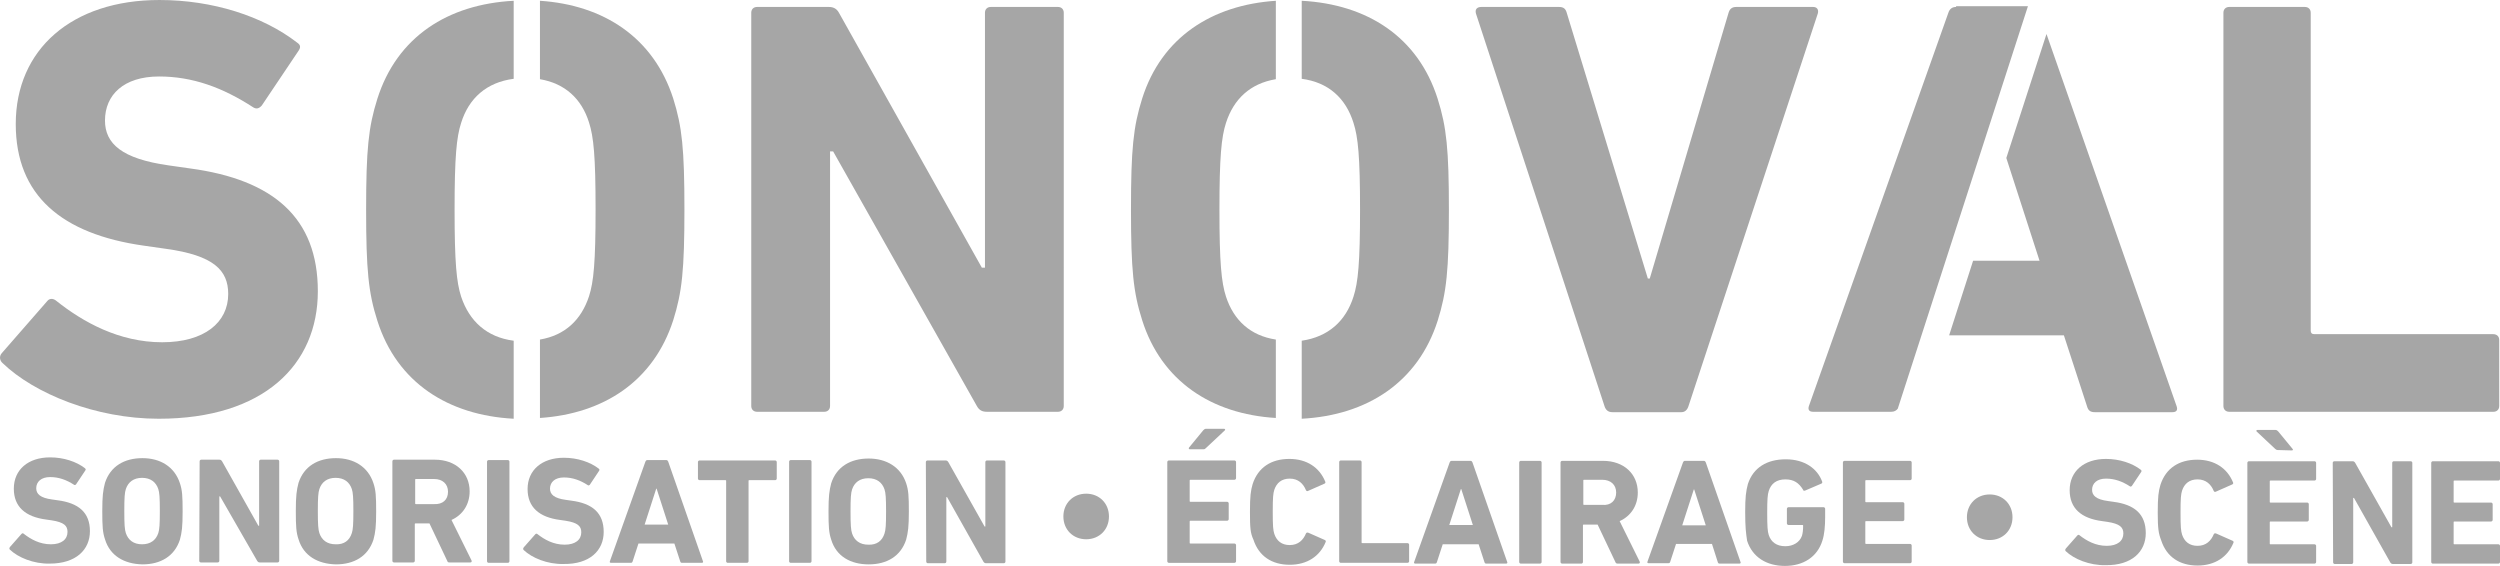 <?xml version="1.0" encoding="UTF-8" standalone="no"?>
<!-- Generator: Adobe Illustrator 23.0.3, SVG Export Plug-In . SVG Version: 6.00 Build 0)  -->

<svg
   xmlns:dc="http://purl.org/dc/elements/1.1/"
   xmlns:cc="http://creativecommons.org/ns#"
   xmlns:rdf="http://www.w3.org/1999/02/22-rdf-syntax-ns#"
   xmlns:svg="http://www.w3.org/2000/svg"
   xmlns="http://www.w3.org/2000/svg"
   xmlns:sodipodi="http://sodipodi.sourceforge.net/DTD/sodipodi-0.dtd"
   xmlns:inkscape="http://www.inkscape.org/namespaces/inkscape"
   version="1.1"
   id="Calque_1"
   x="0px"
   y="0px"
   viewBox="0 0 647.178 146.5"
   xml:space="preserve"
   sodipodi:docname="sonoval_gris.svg"
   width="647.178"
   height="146.5"
   inkscape:version="0.92.3 (2405546, 2018-03-11)"><defs
   id="defs85" /><sodipodi:namedview
   pagecolor="#ffffff"
   bordercolor="#666666"
   borderopacity="1"
   objecttolerance="10"
   gridtolerance="10"
   guidetolerance="10"
   inkscape:pageopacity="0"
   inkscape:pageshadow="2"
   inkscape:window-width="1920"
   inkscape:window-height="1027"
   id="namedview83"
   showgrid="false"
   fit-margin-top="0"
   fit-margin-left="0"
   fit-margin-right="0"
   fit-margin-bottom="0"
   inkscape:zoom="0.41141801"
   inkscape:cx="21.015802"
   inkscape:cy="73.25"
   inkscape:window-x="-8"
   inkscape:window-y="-8"
   inkscape:window-maximized="1"
   inkscape:current-layer="Calque_1" />
<style
   type="text/css"
   id="style2">
	.st0{fill:#A6A6A6;}
</style>
<g
   id="g80"
   transform="translate(-109.022,-68.5)">
	<path
   class="st0"
   d="m 111.6,210.8 c -0.2,-0.2 -0.2,-0.4 0,-0.7 l 3,-3.4 c 0.2,-0.2 0.4,-0.2 0.6,0 1.8,1.4 4.1,2.7 7,2.7 2.8,0 4.3,-1.3 4.3,-3.2 0,-1.6 -0.9,-2.5 -4.1,-3 L 121,203 c -5.4,-0.7 -8.4,-3.3 -8.4,-8 0,-4.9 3.7,-8.1 9.4,-8.1 3.5,0 6.8,1.1 9,2.8 0.2,0.2 0.3,0.3 0.1,0.6 l -2.4,3.6 c -0.2,0.2 -0.4,0.2 -0.5,0.1 -2,-1.3 -4,-2 -6.2,-2 -2.3,0 -3.6,1.2 -3.6,2.9 0,1.5 1.1,2.5 4.1,2.9 l 1.4,0.2 c 5.5,0.7 8.4,3.2 8.4,8 0,4.8 -3.6,8.4 -10.4,8.4 -4.2,0.1 -8.2,-1.6 -10.3,-3.6"
   id="path4"
   inkscape:connector-curvature="0"
   style="fill:#a6a6a6" />
	<path
   class="st0"
   d="m 136.2,208.1 c -0.6,-1.8 -0.7,-3.3 -0.7,-7.3 0,-3.9 0.2,-5.4 0.7,-7.3 1.4,-4.3 5,-6.4 9.7,-6.4 4.6,0 8.3,2.2 9.7,6.5 0.6,1.8 0.7,3.3 0.7,7.3 0,4 -0.2,5.4 -0.7,7.3 -1.4,4.3 -5,6.4 -9.7,6.4 -4.7,-0.1 -8.4,-2.2 -9.7,-6.5 m 13.8,-1.6 c 0.3,-0.9 0.4,-2.2 0.4,-5.7 0,-3.5 -0.1,-4.8 -0.4,-5.7 -0.6,-1.8 -2,-2.9 -4.2,-2.9 -2.2,0 -3.6,1.1 -4.2,2.9 -0.3,0.9 -0.4,2.2 -0.4,5.7 0,3.5 0.1,4.8 0.4,5.7 0.6,1.8 2,2.9 4.2,2.9 2.2,0 3.6,-1.1 4.2,-2.9"
   id="path6"
   inkscape:connector-curvature="0"
   style="fill:#a6a6a6" />
	<path
   class="st0"
   d="m 160.7,187.9 c 0,-0.2 0.2,-0.4 0.4,-0.4 h 4.7 c 0.3,0 0.5,0.1 0.7,0.4 l 9.4,16.7 h 0.2 v -16.7 c 0,-0.2 0.2,-0.4 0.4,-0.4 h 4.4 c 0.2,0 0.4,0.2 0.4,0.4 v 25.8 c 0,0.2 -0.2,0.4 -0.4,0.4 h -4.6 c -0.3,0 -0.5,-0.1 -0.7,-0.4 L 166,197 h -0.2 v 16.7 c 0,0.2 -0.2,0.4 -0.4,0.4 H 161 c -0.2,0 -0.4,-0.2 -0.4,-0.4 z"
   id="path8"
   inkscape:connector-curvature="0"
   style="fill:#a6a6a6" />
	<path
   class="st0"
   d="m 186.3,208.1 c -0.6,-1.8 -0.7,-3.3 -0.7,-7.3 0,-3.9 0.2,-5.4 0.7,-7.3 1.4,-4.3 5,-6.4 9.7,-6.4 4.6,0 8.3,2.2 9.7,6.5 0.6,1.8 0.7,3.3 0.7,7.3 0,4 -0.2,5.4 -0.7,7.3 -1.4,4.3 -5,6.4 -9.7,6.4 -4.7,-0.1 -8.4,-2.2 -9.7,-6.5 m 13.8,-1.6 c 0.3,-0.9 0.4,-2.2 0.4,-5.7 0,-3.5 -0.1,-4.8 -0.4,-5.7 -0.6,-1.8 -2,-2.9 -4.2,-2.9 -2.2,0 -3.6,1.1 -4.2,2.9 -0.3,0.9 -0.4,2.2 -0.4,5.7 0,3.5 0.1,4.8 0.4,5.7 0.6,1.8 2,2.9 4.2,2.9 2.2,0.1 3.6,-1 4.2,-2.9"
   id="path10"
   inkscape:connector-curvature="0"
   style="fill:#a6a6a6" />
	<path
   class="st0"
   d="m 225.4,214.1 c -0.4,0 -0.5,-0.1 -0.6,-0.4 l -4.6,-9.7 h -3.6 c -0.2,0 -0.2,0.1 -0.2,0.2 v 9.5 c 0,0.2 -0.2,0.4 -0.4,0.4 h -5 c -0.2,0 -0.4,-0.2 -0.4,-0.4 v -25.8 c 0,-0.2 0.2,-0.4 0.4,-0.4 h 10.6 c 5.4,0 9,3.4 9,8.2 0,3.4 -1.8,6.1 -4.7,7.4 l 5.2,10.5 c 0.1,0.2 0,0.5 -0.3,0.5 z M 225,195.8 c 0,-2 -1.4,-3.3 -3.6,-3.3 h -4.7 c -0.2,0 -0.2,0.1 -0.2,0.2 v 6.1 c 0,0.2 0.1,0.2 0.2,0.2 h 4.7 c 2.2,0.1 3.6,-1.1 3.6,-3.2"
   id="path12"
   inkscape:connector-curvature="0"
   style="fill:#a6a6a6" />
	<path
   class="st0"
   d="m 235.1,188 c 0,-0.2 0.2,-0.4 0.4,-0.4 h 5 c 0.2,0 0.4,0.2 0.4,0.4 v 25.8 c 0,0.2 -0.2,0.4 -0.4,0.4 h -5 c -0.2,0 -0.4,-0.2 -0.4,-0.4 z"
   id="path14"
   inkscape:connector-curvature="0"
   style="fill:#a6a6a6" />
	<path
   class="st0"
   d="m 244.6,210.9 c -0.2,-0.2 -0.2,-0.4 0,-0.7 l 3,-3.4 c 0.2,-0.2 0.4,-0.2 0.6,0 1.8,1.4 4.1,2.7 7,2.7 2.8,0 4.3,-1.3 4.3,-3.2 0,-1.6 -0.9,-2.5 -4.1,-3 l -1.4,-0.2 c -5.4,-0.7 -8.4,-3.3 -8.4,-8 0,-4.9 3.7,-8.1 9.4,-8.1 3.5,0 6.8,1.1 9,2.8 0.2,0.2 0.3,0.3 0.1,0.6 l -2.4,3.6 c -0.2,0.2 -0.4,0.2 -0.5,0.1 -2,-1.3 -4,-2 -6.2,-2 -2.3,0 -3.6,1.2 -3.6,2.9 0,1.5 1.1,2.5 4.1,2.9 l 1.4,0.2 c 5.5,0.7 8.4,3.2 8.4,8.1 0,4.8 -3.6,8.4 -10.4,8.3 -4.2,0.1 -8.2,-1.6 -10.3,-3.6"
   id="path16"
   inkscape:connector-curvature="0"
   style="fill:#a6a6a6" />
	<path
   class="st0"
   d="m 276.1,188 c 0.1,-0.2 0.2,-0.4 0.5,-0.4 h 4.9 c 0.3,0 0.4,0.2 0.5,0.4 l 9,25.8 c 0.1,0.2 0,0.4 -0.3,0.4 h -5.1 c -0.3,0 -0.4,-0.1 -0.5,-0.4 l -1.5,-4.6 h -9.3 l -1.5,4.6 c -0.1,0.3 -0.2,0.4 -0.5,0.4 h -5.1 c -0.3,0 -0.4,-0.2 -0.3,-0.4 z m 5.9,16.3 -3,-9.3 h -0.1 l -3,9.3 z"
   id="path18"
   inkscape:connector-curvature="0"
   style="fill:#a6a6a6" />
	<path
   class="st0"
   d="m 297.4,214.2 c -0.2,0 -0.4,-0.2 -0.4,-0.4 V 193 c 0,-0.2 -0.1,-0.2 -0.2,-0.2 h -6.7 c -0.2,0 -0.4,-0.2 -0.4,-0.4 v -4.3 c 0,-0.2 0.2,-0.4 0.4,-0.4 h 19.6 c 0.2,0 0.4,0.2 0.4,0.4 v 4.3 c 0,0.2 -0.2,0.4 -0.4,0.4 H 303 c -0.2,0 -0.2,0.1 -0.2,0.2 v 20.8 c 0,0.2 -0.2,0.4 -0.4,0.4 z"
   id="path20"
   inkscape:connector-curvature="0"
   style="fill:#a6a6a6" />
	<path
   class="st0"
   d="m 313.3,188 c 0,-0.2 0.2,-0.4 0.4,-0.4 h 5 c 0.2,0 0.4,0.2 0.4,0.4 v 25.8 c 0,0.2 -0.2,0.4 -0.4,0.4 h -5 c -0.2,0 -0.4,-0.2 -0.4,-0.4 z"
   id="path22"
   inkscape:connector-curvature="0"
   style="fill:#a6a6a6" />
	<path
   class="st0"
   d="m 324.2,208.2 c -0.6,-1.8 -0.7,-3.3 -0.7,-7.3 0,-3.9 0.2,-5.4 0.7,-7.3 1.4,-4.3 5,-6.4 9.7,-6.4 4.6,0 8.3,2.2 9.7,6.4 0.6,1.8 0.7,3.3 0.7,7.3 0,3.9 -0.2,5.4 -0.7,7.3 -1.4,4.3 -5,6.4 -9.7,6.4 -4.7,0 -8.4,-2.1 -9.7,-6.4 m 13.8,-1.6 c 0.3,-0.9 0.4,-2.2 0.4,-5.7 0,-3.5 -0.1,-4.8 -0.4,-5.7 -0.6,-1.8 -2,-2.9 -4.2,-2.9 -2.2,0 -3.6,1.1 -4.2,2.9 -0.3,0.9 -0.4,2.2 -0.4,5.7 0,3.5 0.1,4.8 0.4,5.7 0.6,1.8 2,2.9 4.2,2.9 2.2,0.1 3.6,-1 4.2,-2.9"
   id="path24"
   inkscape:connector-curvature="0"
   style="fill:#a6a6a6" />
	<path
   class="st0"
   d="m 348.7,188.1 c 0,-0.2 0.2,-0.4 0.4,-0.4 h 4.7 c 0.3,0 0.5,0.1 0.7,0.4 l 9.4,16.7 h 0.2 v -16.7 c 0,-0.2 0.2,-0.4 0.4,-0.4 h 4.4 c 0.2,0 0.4,0.2 0.4,0.4 v 25.8 c 0,0.2 -0.2,0.4 -0.4,0.4 h -4.6 c -0.3,0 -0.5,-0.1 -0.7,-0.4 l -9.4,-16.7 H 354 v 16.7 c 0,0.2 -0.2,0.4 -0.4,0.4 h -4.4 c -0.2,0 -0.4,-0.2 -0.4,-0.4 z"
   id="path26"
   inkscape:connector-curvature="0"
   style="fill:#a6a6a6" />
	<path
   class="st0"
   d="m 384.3,202.2 c 0,-3.4 2.5,-5.9 5.9,-5.9 3.4,0 5.9,2.5 5.9,5.9 0,3.4 -2.5,5.9 -5.9,5.9 -3.4,0 -5.9,-2.5 -5.9,-5.9"
   id="path28"
   inkscape:connector-curvature="0"
   style="fill:#a6a6a6" />
	<path
   class="st0"
   d="m 411.2,188.1 c 0,-0.2 0.2,-0.4 0.4,-0.4 h 17 c 0.2,0 0.4,0.2 0.4,0.4 v 4.2 c 0,0.2 -0.2,0.4 -0.4,0.4 h -11.4 c -0.2,0 -0.2,0.1 -0.2,0.2 v 5.3 c 0,0.2 0.1,0.2 0.2,0.2 h 9.5 c 0.2,0 0.4,0.2 0.4,0.4 v 4.1 c 0,0.2 -0.2,0.4 -0.4,0.4 h -9.5 c -0.2,0 -0.2,0.1 -0.2,0.2 v 5.5 c 0,0.2 0.1,0.2 0.2,0.2 h 11.4 c 0.2,0 0.4,0.2 0.4,0.4 v 4.2 c 0,0.2 -0.2,0.4 -0.4,0.4 h -17 c -0.2,0 -0.4,-0.2 -0.4,-0.4 z m 5.8,-3.3 c -0.2,0 -0.3,-0.2 -0.2,-0.4 l 3.7,-4.5 c 0.2,-0.2 0.4,-0.4 0.7,-0.4 h 4.7 c 0.2,0 0.4,0.2 0.2,0.4 l -4.8,4.5 c -0.3,0.3 -0.4,0.4 -0.7,0.4 z"
   id="path30"
   inkscape:connector-curvature="0"
   style="fill:#a6a6a6" />
	<path
   class="st0"
   d="m 432.6,201 c 0,-4.1 0.2,-5.5 0.7,-7.2 1.4,-4.3 4.8,-6.5 9.5,-6.5 4.5,0 7.8,2.2 9.3,5.9 0.1,0.2 0,0.4 -0.2,0.5 l -4.3,1.9 c -0.2,0.1 -0.4,0 -0.5,-0.2 -0.7,-1.7 -2,-3 -4.2,-3 -2.1,0 -3.4,1.1 -4,2.9 -0.3,1 -0.4,1.9 -0.4,5.7 0,3.8 0.1,4.7 0.4,5.7 0.6,1.8 1.9,2.9 4,2.9 2.2,0 3.5,-1.3 4.2,-3 0.1,-0.2 0.3,-0.3 0.6,-0.2 l 4.3,1.9 c 0.2,0.1 0.3,0.3 0.2,0.5 -1.5,3.7 -4.8,5.9 -9.3,5.9 -4.6,0 -8,-2.2 -9.4,-6.5 -0.8,-1.7 -0.9,-3.1 -0.9,-7.2"
   id="path32"
   inkscape:connector-curvature="0"
   style="fill:#a6a6a6" />
	<path
   class="st0"
   d="m 455.7,188.1 c 0,-0.2 0.2,-0.4 0.4,-0.4 h 5 c 0.2,0 0.4,0.2 0.4,0.4 v 20.8 c 0,0.2 0.1,0.2 0.2,0.2 h 11.7 c 0.2,0 0.4,0.2 0.4,0.4 v 4.3 c 0,0.2 -0.2,0.4 -0.4,0.4 h -17.3 c -0.2,0 -0.4,-0.2 -0.4,-0.4 z"
   id="path34"
   inkscape:connector-curvature="0"
   style="fill:#a6a6a6" />
	<path
   class="st0"
   d="m 484.3,188.2 c 0.1,-0.2 0.2,-0.4 0.5,-0.4 h 4.9 c 0.3,0 0.4,0.2 0.5,0.4 l 9,25.8 c 0.1,0.2 0,0.4 -0.3,0.4 h -5.1 c -0.3,0 -0.4,-0.1 -0.5,-0.4 l -1.5,-4.6 h -9.3 L 481,214 c -0.1,0.3 -0.2,0.4 -0.5,0.4 h -5.1 c -0.3,0 -0.4,-0.2 -0.3,-0.4 z m 6,16.2 -3,-9.3 h -0.1 l -3,9.3 z"
   id="path36"
   inkscape:connector-curvature="0"
   style="fill:#a6a6a6" />
	<path
   class="st0"
   d="m 502.3,188.2 c 0,-0.2 0.2,-0.4 0.4,-0.4 h 5 c 0.2,0 0.4,0.2 0.4,0.4 V 214 c 0,0.2 -0.2,0.4 -0.4,0.4 h -5 c -0.2,0 -0.4,-0.2 -0.4,-0.4 z"
   id="path38"
   inkscape:connector-curvature="0"
   style="fill:#a6a6a6" />
	<path
   class="st0"
   d="m 527.8,214.4 c -0.3,0 -0.5,-0.1 -0.6,-0.4 l -4.6,-9.7 H 519 c -0.2,0 -0.2,0.1 -0.2,0.2 v 9.5 c 0,0.2 -0.2,0.4 -0.4,0.4 h -5 c -0.2,0 -0.4,-0.2 -0.4,-0.4 v -25.8 c 0,-0.2 0.2,-0.4 0.4,-0.4 H 524 c 5.4,0 9,3.4 9,8.2 0,3.4 -1.8,6.1 -4.7,7.4 l 5.2,10.5 c 0.1,0.2 0,0.5 -0.3,0.5 z M 527.4,196 c 0,-2 -1.4,-3.3 -3.6,-3.3 h -4.7 c -0.2,0 -0.2,0.1 -0.2,0.2 v 6.1 c 0,0.2 0.1,0.2 0.2,0.2 h 4.7 c 2.2,0.2 3.6,-1.1 3.6,-3.2"
   id="path40"
   inkscape:connector-curvature="0"
   style="fill:#a6a6a6" />
	<path
   class="st0"
   d="m 544.7,188.2 c 0.1,-0.2 0.2,-0.4 0.5,-0.4 h 4.9 c 0.3,0 0.4,0.2 0.5,0.4 l 9,25.8 c 0.1,0.2 0,0.4 -0.3,0.4 h -5.1 c -0.3,0 -0.4,-0.1 -0.5,-0.4 l -1.5,-4.7 h -9.3 l -1.5,4.6 c -0.1,0.3 -0.2,0.4 -0.5,0.4 h -5.1 c -0.3,0 -0.4,-0.2 -0.3,-0.4 z m 5.9,16.3 -3,-9.3 h -0.1 l -3,9.3 z"
   id="path42"
   inkscape:connector-curvature="0"
   style="fill:#a6a6a6" />
	<path
   class="st0"
   d="m 560.8,201.1 c 0,-3.9 0.2,-5.4 0.7,-7.3 1.4,-4.3 5,-6.4 9.8,-6.4 5,0 8.2,2.5 9.4,5.7 0.1,0.2 0.1,0.5 -0.2,0.6 l -4.2,1.8 c -0.3,0.1 -0.5,0 -0.5,-0.2 -1.1,-1.8 -2.4,-2.7 -4.6,-2.7 -2.3,0 -3.7,1.1 -4.3,3 -0.3,0.9 -0.4,2.2 -0.4,5.7 0,3.5 0.1,4.8 0.4,5.7 0.6,1.8 2,2.9 4.3,2.9 2,0 3.7,-1 4.3,-2.7 0.2,-0.7 0.3,-1.5 0.3,-2.6 0,-0.2 -0.1,-0.2 -0.2,-0.2 H 572 c -0.2,0 -0.4,-0.2 -0.4,-0.4 v -3.8 c 0,-0.2 0.2,-0.4 0.4,-0.4 h 9.1 c 0.2,0 0.4,0.2 0.4,0.4 v 2.2 c 0,2.3 -0.2,4.5 -0.7,6 -1.3,4.3 -5,6.6 -9.7,6.6 -4.7,0 -8.4,-2.2 -9.8,-6.5 -0.3,-2 -0.5,-3.5 -0.5,-7.4"
   id="path44"
   inkscape:connector-curvature="0"
   style="fill:#a6a6a6" />
	<path
   class="st0"
   d="m 586.1,188.2 c 0,-0.2 0.2,-0.4 0.4,-0.4 h 17 c 0.2,0 0.4,0.2 0.4,0.4 v 4.2 c 0,0.2 -0.2,0.4 -0.4,0.4 h -11.4 c -0.2,0 -0.2,0.1 -0.2,0.2 v 5.3 c 0,0.2 0.1,0.2 0.2,0.2 h 9.5 c 0.2,0 0.4,0.2 0.4,0.4 v 4.1 c 0,0.2 -0.2,0.4 -0.4,0.4 h -9.5 c -0.2,0 -0.2,0.1 -0.2,0.2 v 5.5 c 0,0.2 0.1,0.2 0.2,0.2 h 11.4 c 0.2,0 0.4,0.2 0.4,0.4 v 4.2 c 0,0.2 -0.2,0.4 -0.4,0.4 h -17 c -0.2,0 -0.4,-0.2 -0.4,-0.4 z"
   id="path46"
   inkscape:connector-curvature="0"
   style="fill:#a6a6a6" />
	<path
   class="st0"
   d="m 618.2,202.4 c 0,-3.4 2.5,-5.9 5.9,-5.9 3.4,0 5.9,2.5 5.9,5.9 0,3.4 -2.5,5.9 -5.9,5.9 -3.4,0 -5.9,-2.5 -5.9,-5.9"
   id="path48"
   inkscape:connector-curvature="0"
   style="fill:#a6a6a6" />
	<path
   class="st0"
   d="m 643.8,211.2 c -0.2,-0.2 -0.2,-0.4 0,-0.7 l 3,-3.4 c 0.2,-0.2 0.4,-0.2 0.6,0 1.8,1.4 4.1,2.7 7,2.7 2.8,0 4.3,-1.3 4.3,-3.2 0,-1.6 -0.9,-2.5 -4.1,-3 l -1.4,-0.2 c -5.4,-0.7 -8.4,-3.3 -8.4,-8 0,-4.9 3.7,-8.1 9.4,-8.1 3.5,0 6.8,1.1 9,2.8 0.2,0.2 0.3,0.3 0.1,0.6 l -2.4,3.6 c -0.2,0.2 -0.4,0.2 -0.5,0.1 -2,-1.3 -4,-2 -6.2,-2 -2.3,0 -3.6,1.2 -3.6,2.9 0,1.5 1.1,2.5 4.1,2.9 l 1.4,0.2 c 5.5,0.7 8.4,3.2 8.4,8.1 0,4.8 -3.6,8.4 -10.4,8.3 -4.2,0.1 -8.2,-1.6 -10.3,-3.6"
   id="path50"
   inkscape:connector-curvature="0"
   style="fill:#a6a6a6" />
	<path
   class="st0"
   d="m 667.6,201.2 c 0,-4.1 0.2,-5.5 0.7,-7.2 1.4,-4.3 4.8,-6.5 9.5,-6.5 4.5,0 7.8,2.2 9.3,5.9 0.1,0.2 0,0.4 -0.2,0.5 l -4.3,1.9 c -0.2,0.1 -0.4,0 -0.5,-0.2 -0.7,-1.7 -2,-3 -4.2,-3 -2.1,0 -3.4,1.1 -4,2.9 -0.3,1 -0.4,1.9 -0.4,5.7 0,3.8 0.1,4.7 0.4,5.7 0.6,1.8 1.9,2.9 4,2.9 2.2,0 3.5,-1.3 4.2,-3 0.1,-0.2 0.3,-0.3 0.6,-0.2 l 4.3,1.9 c 0.2,0.1 0.3,0.3 0.2,0.5 -1.5,3.7 -4.8,5.9 -9.3,5.9 -4.6,0 -8,-2.2 -9.4,-6.5 -0.7,-1.8 -0.9,-3.1 -0.9,-7.2"
   id="path52"
   inkscape:connector-curvature="0"
   style="fill:#a6a6a6" />
	<path
   class="st0"
   d="m 690.8,188.3 c 0,-0.2 0.2,-0.4 0.4,-0.4 h 17 c 0.2,0 0.4,0.2 0.4,0.4 v 4.2 c 0,0.2 -0.2,0.4 -0.4,0.4 h -11.4 c -0.2,0 -0.2,0.1 -0.2,0.2 v 5.3 c 0,0.2 0.1,0.2 0.2,0.2 h 9.5 c 0.2,0 0.4,0.2 0.4,0.4 v 4.1 c 0,0.2 -0.2,0.4 -0.4,0.4 h -9.5 c -0.2,0 -0.2,0.1 -0.2,0.2 v 5.5 c 0,0.2 0.1,0.2 0.2,0.2 h 11.4 c 0.2,0 0.4,0.2 0.4,0.4 v 4.2 c 0,0.2 -0.2,0.4 -0.4,0.4 h -17 c -0.2,0 -0.4,-0.2 -0.4,-0.4 z m 7.9,-3.3 c -0.3,0 -0.5,-0.1 -0.7,-0.3 l -4.8,-4.5 c -0.2,-0.2 0,-0.4 0.2,-0.4 h 4.7 c 0.3,0 0.5,0.2 0.7,0.4 l 3.7,4.5 c 0.2,0.2 0.1,0.4 -0.2,0.4 z"
   id="path54"
   inkscape:connector-curvature="0"
   style="fill:#a6a6a6" />
	<path
   class="st0"
   d="m 712.9,188.3 c 0,-0.2 0.2,-0.4 0.4,-0.4 h 4.7 c 0.3,0 0.5,0.1 0.7,0.4 l 9.4,16.7 h 0.2 v -16.7 c 0,-0.2 0.2,-0.4 0.4,-0.4 h 4.4 c 0.2,0 0.4,0.2 0.4,0.4 v 25.8 c 0,0.2 -0.2,0.4 -0.4,0.4 h -4.6 c -0.3,0 -0.5,-0.1 -0.7,-0.4 l -9.4,-16.7 h -0.2 v 16.7 c 0,0.2 -0.2,0.4 -0.4,0.4 h -4.4 c -0.2,0 -0.4,-0.2 -0.4,-0.4 z"
   id="path56"
   inkscape:connector-curvature="0"
   style="fill:#a6a6a6" />
	<path
   class="st0"
   d="m 738.4,188.3 c 0,-0.2 0.2,-0.4 0.4,-0.4 h 17 c 0.2,0 0.4,0.2 0.4,0.4 v 4.2 c 0,0.2 -0.2,0.4 -0.4,0.4 h -11.4 c -0.2,0 -0.2,0.1 -0.2,0.2 v 5.3 c 0,0.2 0.1,0.2 0.2,0.2 h 9.5 c 0.2,0 0.4,0.2 0.4,0.4 v 4.1 c 0,0.2 -0.2,0.4 -0.4,0.4 h -9.5 c -0.2,0 -0.2,0.1 -0.2,0.2 v 5.5 c 0,0.2 0.1,0.2 0.2,0.2 h 11.4 c 0.2,0 0.4,0.2 0.4,0.4 v 4.2 c 0,0.2 -0.2,0.4 -0.4,0.4 h -17 c -0.2,0 -0.4,-0.2 -0.4,-0.4 z"
   id="path58"
   inkscape:connector-curvature="0"
   style="fill:#a6a6a6" />
	<path
   class="st0"
   d="m 158.2,112.1 -5.6,-0.8 c -12,-1.7 -16.4,-5.6 -16.4,-11.6 0,-6.6 4.8,-11.4 14,-11.4 8.6,0 16.4,2.8 24.4,8 0.8,0.5 1.5,0.3 2.2,-0.5 l 9.4,-14 c 0.8,-1.1 0.6,-1.7 -0.3,-2.3 -8.8,-6.8 -21.8,-11 -35.6,-11 -22.7,0 -37.2,12.8 -37.2,32.1 0,18.5 11.9,28.5 33.2,31.5 l 5.6,0.8 c 12.5,1.7 16.2,5.6 16.2,11.7 0,7.4 -6.2,12.5 -17.1,12.5 -11.1,0 -20.5,-5.2 -27.5,-10.8 -0.8,-0.6 -1.7,-0.6 -2.3,0.2 l -11.7,13.4 c -0.8,0.9 -0.5,2 0.2,2.6 8.2,7.9 24.1,14.4 40.4,14.4 27.2,0 41.2,-14 41.2,-33 0,-19 -11.5,-28.9 -33.1,-31.8"
   id="path60"
   inkscape:connector-curvature="0"
   style="fill:#a6a6a6" />
	<path
   class="st0"
   d="m 228.4,145.3 c -1.2,-3.7 -1.7,-8.8 -1.7,-22.5 0,-13.7 0.5,-18.8 1.7,-22.5 2,-6.4 6.6,-10.5 13.6,-11.4 V 68.7 c -17,0.9 -30.2,9.3 -35.3,25.4 -2.3,7.3 -2.9,13.1 -2.9,28.7 0,15.6 0.6,21.5 2.9,28.7 5.1,16.1 18.4,24.5 35.3,25.4 v -20.2 c -7,-0.9 -11.5,-5.1 -13.6,-11.4"
   id="path62"
   inkscape:connector-curvature="0"
   style="fill:#a6a6a6" />
	<path
   class="st0"
   d="M 248.8,68.7 V 89 c 6.5,1.1 10.8,5.1 12.7,11.2 1.2,3.7 1.7,8.8 1.7,22.5 0,13.7 -0.5,18.8 -1.7,22.5 -2,6.1 -6.2,10.1 -12.7,11.2 v 20.3 c 16.5,-1.1 29.4,-9.5 34.5,-25.3 2.3,-7.3 2.9,-13.1 2.9,-28.7 0,-15.6 -0.6,-21.4 -2.9,-28.7 -5.1,-15.8 -18,-24.2 -34.5,-25.3"
   id="path64"
   inkscape:connector-curvature="0"
   style="fill:#a6a6a6" />
	<path
   class="st0"
   d="m 382.9,70.3 h -17.4 c -0.9,0 -1.5,0.6 -1.5,1.5 v 66 h -0.8 l -37,-66 c -0.6,-1.1 -1.5,-1.5 -2.6,-1.5 H 305 c -0.9,0 -1.5,0.6 -1.5,1.5 v 101.8 c 0,0.9 0.6,1.5 1.5,1.5 h 17.4 c 0.9,0 1.5,-0.6 1.5,-1.5 v -65.9 h 0.8 l 37.2,65.9 c 0.6,1.1 1.4,1.5 2.6,1.5 h 18.4 c 0.9,0 1.5,-0.6 1.5,-1.5 V 71.8 c 0,-0.9 -0.6,-1.5 -1.5,-1.5"
   id="path66"
   inkscape:connector-curvature="0"
   style="fill:#a6a6a6" />
	<path
   class="st0"
   d="m 446,68.7 v 20.2 c 6.9,0.9 11.4,5 13.4,11.4 1.2,3.7 1.7,8.8 1.7,22.5 0,13.7 -0.5,18.8 -1.7,22.5 -2,6.3 -6.5,10.4 -13.4,11.4 v 20.2 c 16.9,-0.9 30.1,-9.4 35.2,-25.4 2.3,-7.3 2.9,-13.1 2.9,-28.7 0,-15.6 -0.6,-21.4 -2.9,-28.7 C 476.1,78 462.9,69.6 446,68.7"
   id="path68"
   inkscape:connector-curvature="0"
   style="fill:#a6a6a6" />
	<path
   class="st0"
   d="m 426.4,145.3 c -1.2,-3.7 -1.7,-8.8 -1.7,-22.5 0,-13.7 0.5,-18.8 1.7,-22.5 2,-6.2 6.3,-10.2 12.9,-11.3 V 68.7 c -16.6,1.1 -29.6,9.5 -34.6,25.3 -2.3,7.3 -2.9,13.1 -2.9,28.7 0,15.6 0.6,21.5 2.9,28.7 5,15.8 18,24.3 34.6,25.3 v -20.3 c -6.6,-1 -10.9,-5 -12.9,-11.1"
   id="path70"
   inkscape:connector-curvature="0"
   style="fill:#a6a6a6" />
	<path
   class="st0"
   d="m 578.4,70.3 h -19.9 c -1.1,0 -1.7,0.5 -2,1.5 l -20.4,68.8 h -0.5 l -21,-68.8 c -0.3,-1.1 -0.9,-1.5 -2,-1.5 h -20.1 c -1.1,0 -1.7,0.6 -1.4,1.7 l 33.3,101.7 c 0.3,0.9 0.9,1.5 2,1.5 h 17.9 c 0.9,0 1.5,-0.6 1.8,-1.5 L 579.6,72 c 0.3,-1.1 -0.3,-1.7 -1.2,-1.7"
   id="path72"
   inkscape:connector-curvature="0"
   style="fill:#a6a6a6" />
	<path
   class="st0"
   d="m 638.8,77.3 -10.4,32.1 8.6,26.6 h -17.2 l -6.2,19.3 h 29.7 l 6,18.4 c 0.3,1.1 0.9,1.5 2,1.5 h 20.1 c 1.1,0 1.4,-0.6 1.1,-1.5 z"
   id="path74"
   inkscape:connector-curvature="0"
   style="fill:#a6a6a6" />
	<path
   class="st0"
   d="m 615.4,70.3 c -1.1,0 -1.7,0.6 -2,1.5 l -36.1,101.8 c -0.3,0.9 0,1.5 1.1,1.5 h 20.2 c 0.8,0 1.3,-0.3 1.7,-0.8 L 634,70.1 h -18.6 z"
   id="path76"
   inkscape:connector-curvature="0"
   style="fill:#a6a6a6" />
	<path
   class="st0"
   d="m 754.4,155 h -46.3 c -0.6,0 -0.9,-0.3 -0.9,-0.9 V 71.8 c 0,-0.9 -0.6,-1.5 -1.5,-1.5 h -19.6 c -0.9,0 -1.5,0.6 -1.5,1.5 v 101.8 c 0,0.9 0.6,1.5 1.5,1.5 h 68.4 c 0.9,0 1.5,-0.6 1.5,-1.5 v -17.1 c 0,-0.9 -0.6,-1.5 -1.6,-1.5"
   id="path78"
   inkscape:connector-curvature="0"
   style="fill:#a6a6a6" />
</g>
</svg>
